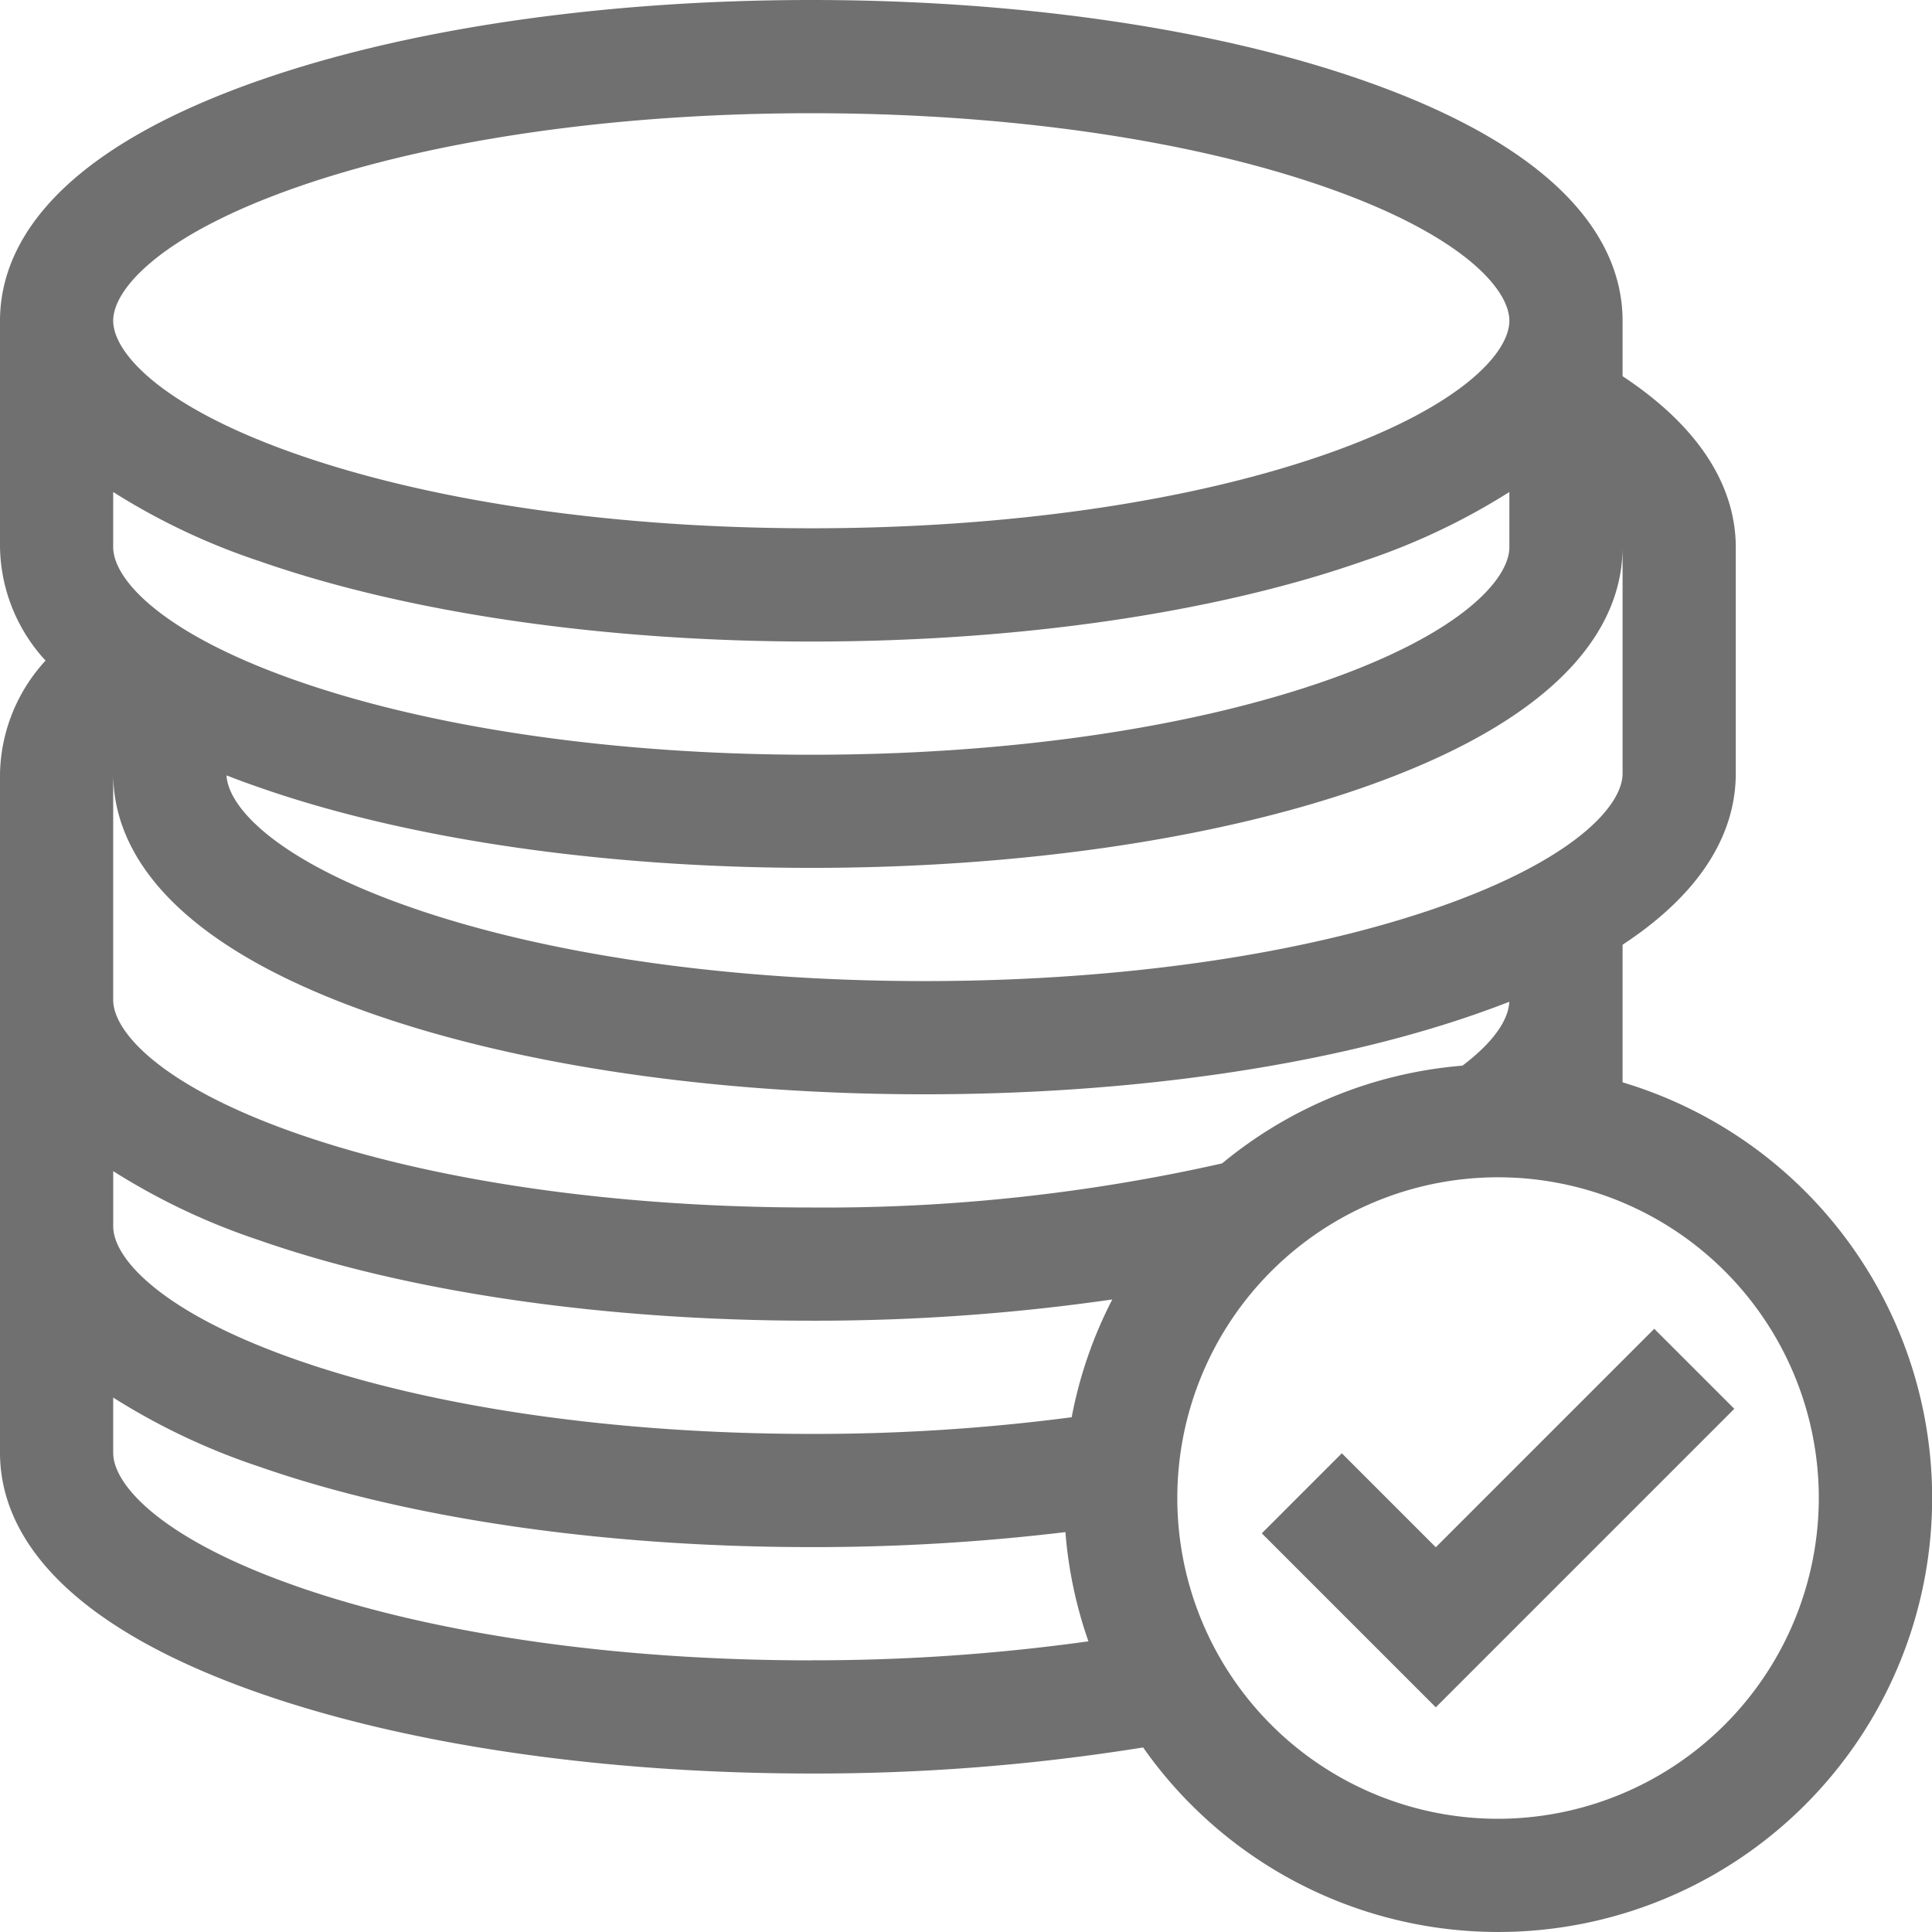 <?xml version="1.0" encoding="UTF-8"?>
<svg xmlns="http://www.w3.org/2000/svg" id="money" width="113.09" height="113.09" viewBox="0 0 113.09 113.09">
  <g id="Grupo_394" data-name="Grupo 394" transform="translate(0)">
    <g id="Grupo_393" data-name="Grupo 393">
      <path id="Caminho_459" data-name="Caminho 459" d="M94.978,63.355V55.3c5.292-3.478,6.626-7.178,6.626-10.022V32.027c0-2.643-1.2-6.425-6.626-10.006V18.775c0-3.994-2.63-9.675-15.157-14.06C71.134,1.674,59.651,0,47.489,0S23.844,1.674,15.157,4.715C2.63,9.1,0,14.781,0,18.775V32.027a10.018,10.018,0,0,0,2.667,6.641A10.062,10.062,0,0,0,0,45.28V85.038c0,3.994,2.63,9.675,15.157,14.06,8.686,3.04,20.169,4.715,32.331,4.715a120.773,120.773,0,0,0,19.424-1.526A25.4,25.4,0,1,0,94.978,63.355Zm0-31.328V45.28c0,1.87-2.808,5.036-10.72,7.806-8,2.8-18.706,4.342-30.142,4.342s-22.141-1.542-30.142-4.342c-7.771-2.72-10.616-5.821-10.715-7.7q.91.357,1.9.7c8.686,3.04,20.169,4.715,32.331,4.715s23.645-1.674,32.331-4.715C92.348,41.7,94.978,36.021,94.978,32.027ZM17.346,10.969c8-2.8,18.706-4.342,30.142-4.342S69.63,8.169,77.631,10.969c7.913,2.769,10.72,5.936,10.72,7.806s-2.808,5.036-10.72,7.806c-8,2.8-18.706,4.342-30.142,4.342S25.347,29.381,17.346,26.58c-7.913-2.769-10.72-5.936-10.72-7.806S9.434,13.738,17.346,10.969ZM6.626,28.8a38.938,38.938,0,0,0,8.531,4.038c8.686,3.04,20.169,4.715,32.331,4.715s23.645-1.674,32.331-4.715A38.932,38.932,0,0,0,88.351,28.8v3.231c0,1.87-2.808,5.036-10.72,7.806-8,2.8-18.706,4.342-30.142,4.342s-22.141-1.542-30.142-4.342C9.434,37.064,6.626,33.9,6.626,32.027Zm40.862,68.39c-11.437,0-22.141-1.542-30.142-4.342-7.913-2.769-10.72-5.936-10.72-7.806V81.807a38.937,38.937,0,0,0,8.531,4.038c8.686,3.04,20.169,4.715,32.331,4.715a123.485,123.485,0,0,0,14.877-.878,25.217,25.217,0,0,0,1.346,6.393A116.179,116.179,0,0,1,47.489,97.186ZM62.731,82.959a115.8,115.8,0,0,1-15.242.975c-11.437,0-22.141-1.542-30.142-4.342-7.913-2.769-10.72-5.936-10.72-7.806V68.554a38.938,38.938,0,0,0,8.531,4.038c8.686,3.04,20.169,4.715,32.331,4.715a121.582,121.582,0,0,0,17.619-1.243A25.213,25.213,0,0,0,62.731,82.959ZM47.489,70.681c-11.437,0-22.141-1.542-30.142-4.342C9.434,63.569,6.626,60.4,6.626,58.533V45.28c0,3.994,2.63,9.675,15.157,14.06,8.686,3.04,20.169,4.715,32.331,4.715S77.76,62.38,86.447,59.34q.991-.347,1.9-.7c-.055,1.128-1.016,2.434-2.741,3.738A25.287,25.287,0,0,0,71.535,68.1,105.665,105.665,0,0,1,47.489,70.681Zm40.2,35.782a18.775,18.775,0,1,1,18.775-18.775A18.8,18.8,0,0,1,87.689,106.463Z" fill="#707070"></path>
    </g>
  </g>
  <g id="Grupo_396" data-name="Grupo 396" transform="translate(73.86 77.781)">
    <g id="Grupo_395" data-name="Grupo 395">
      <path id="Caminho_460" data-name="Caminho 460" d="M357.365,352.143,344.578,364.93l-5.5-5.5-4.685,4.686L344.578,374.3l17.473-17.473Z" transform="translate(-334.394 -352.143)" fill="#707070"></path>
    </g>
  </g>
</svg>
